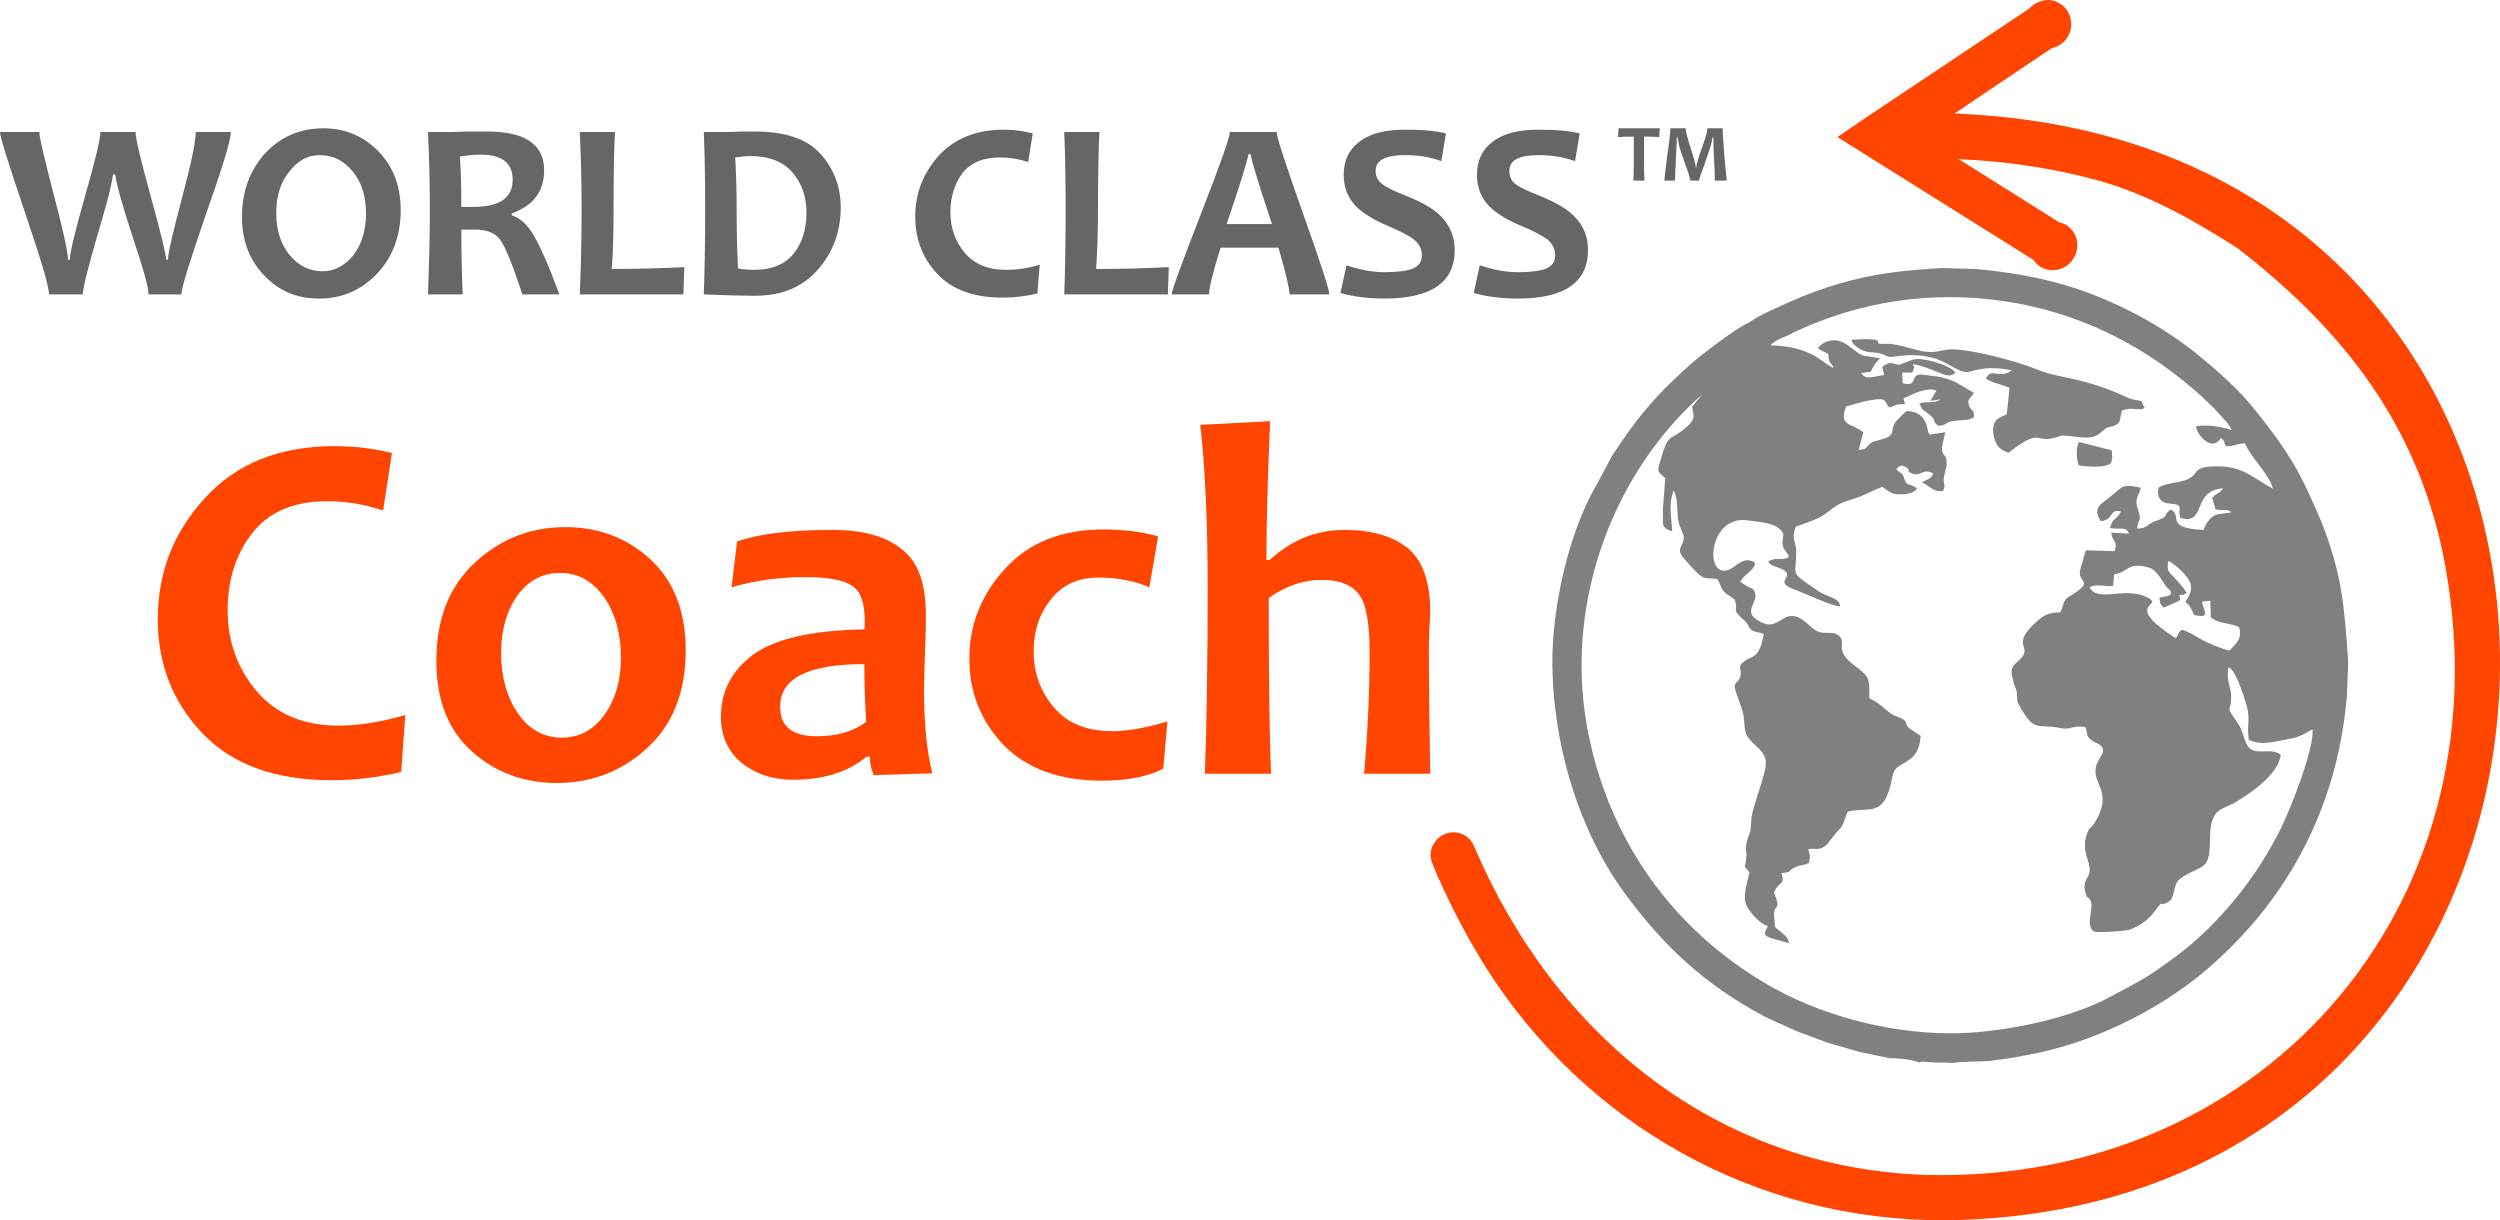 <?xml version="1.0" encoding="UTF-8"?>
<!DOCTYPE svg PUBLIC "-//W3C//DTD SVG 1.1//EN" "http://www.w3.org/Graphics/SVG/1.1/DTD/svg11.dtd">
<!-- Creator: CorelDRAW X7 -->
<svg xmlns="http://www.w3.org/2000/svg" xml:space="preserve" width="54.028mm" height="26.374mm" version="1.1" style="shape-rendering:geometricPrecision; text-rendering:geometricPrecision; image-rendering:optimizeQuality; fill-rule:evenodd; clip-rule:evenodd"
viewBox="0 0 5403 2637"
 xmlns:xlink="http://www.w3.org/1999/xlink">
 <defs>
  <style type="text/css">
   <![CDATA[
    .fil0 {fill:gray}
    .fil1 {fill:orangered}
    .fil3 {fill:#666666;fill-rule:nonzero}
    .fil2 {fill:orangered;fill-rule:nonzero}
   ]]>
  </style>
 </defs>
 <g id="Layer_x0020_1">
  <g id="_2182007388272">
   <path class="fil0" d="M4268 581l-73 -2c-43,3 -74,5 -116,11 -70,10 -143,32 -206,60 -25,11 -72,31 -93,47 -17,6 -66,42 -84,56 -26,19 -50,40 -76,65 -54,51 -92,99 -136,167l-36 67c-59,103 -92,258 -93,372 -1,177 55,372 162,514 80,107 166,189 297,259l68 31 67 25 69 20 67 14c11,-1 47,2 63,9 9,-3 5,-2 17,-1 7,0 12,1 18,1 15,0 25,0 39,1 11,-3 60,-3 75,-4 25,-3 53,-7 78,-12 140,-24 286,-94 393,-185 162,-138 282,-334 304,-591l3 -74c-8,-117 -13,-191 -58,-303 -14,-35 -44,-101 -64,-132 -24,-39 -52,-77 -85,-117 -30,-37 -69,-72 -110,-106 -38,-32 -87,-65 -134,-90 -117,-63 -223,-90 -356,-102zm224 424c9,3 63,8 71,-6 0,-1 2,-10 2,-10l-1 -16 -71 -18c-8,17 -4,39 -1,50zm-491 -271c4,13 19,22 34,26 9,2 18,1 26,3 12,3 13,6 22,8 10,2 43,-10 89,1 37,7 62,37 85,31 30,-9 55,-10 91,-3l-6 4c-5,2 2,0 -8,3 -24,5 -31,-10 -42,11 17,11 31,11 51,20l-6 57c-15,8 -32,9 -29,41 2,19 10,36 33,42 69,-53 55,-23 95,-31 15,-3 13,-8 35,-5 34,3 50,9 70,-8 18,-16 11,-7 30,-15 16,-7 8,-16 16,-33 29,-6 18,-1 33,-2 4,0 1,1 6,0 10,-1 0,2 9,-3 -11,-17 2,-13 -26,-18 -16,-4 -47,-25 -123,-43 -34,-8 -52,-9 -87,-23 -38,-16 -131,-40 -172,-42 -34,-2 -39,11 -77,3 -26,-6 -54,-17 -78,-15 -28,1 3,-9 -31,-10 -11,-1 -29,1 -40,1zm725 547c-16,10 0,1 -16,5 3,14 8,8 -34,27 -7,-8 -8,-9 -9,-21 12,-5 12,0 25,-8 -2,-15 -1,-5 -9,-15 -10,-12 -21,-37 -37,-42 -49,-15 -47,11 -77,14l-2 25c-19,3 -34,-6 -51,3 18,34 74,-2 123,21 45,21 -58,11 63,89 9,-9 1,-8 13,-18 23,4 40,27 103,45 13,-14 29,-25 21,-51 -21,-10 -43,-6 -61,-21l-1 -36 -18 2c3,21 20,37 -17,29 -6,-11 -7,-20 -19,-28 13,-20 18,-34 4,-53 -8,-11 -26,-29 -41,-36 -4,28 2,21 29,54 5,5 6,9 11,15zm-216 657c-3,-11 -1,-1 -3,-9 -9,-34 17,-30 7,-64 -7,-22 -14,-42 0,-72l11 -12c43,-67 0,-83 4,-120 3,-25 30,-37 7,-53 -4,-2 -9,-4 -15,-8 -10,-7 -10,-12 -12,-22l-2 -7c-31,-4 -29,7 -56,2 -48,-10 -54,11 -86,-47 -8,-14 -4,-11 -6,-26 -1,-14 -4,-12 -7,-25 -5,-20 -10,-30 8,-45 42,-35 -23,-31 45,-90 16,-13 25,-16 48,-17 8,-17 5,-26 19,-34 60,-36 15,-28 24,-59l12 -41 62 2c8,-23 -6,-21 -7,-40l38 2c-6,-17 -21,-8 -41,-12 8,-26 13,-15 24,-36 -28,-6 -13,18 -44,21 -20,-31 5,-39 21,-53 29,-23 24,-28 66,-19 -8,24 -14,25 -6,48 9,28 -1,17 -2,40 19,1 23,-10 39,-16 33,-11 15,-12 33,-25 28,13 -15,40 71,44 8,-19 18,-34 40,-35 10,-1 15,-2 21,-3 -9,-9 -21,-2 -35,-7l-7 -24c11,-13 12,-6 24,-21 -70,5 -35,81 -93,64 -7,-23 11,-28 -23,-31 -21,-1 -28,-16 -24,-34 13,-10 40,-10 59,-17 29,-10 12,-26 53,-29 67,-4 85,20 135,48 -5,-28 -51,-72 -60,-98 -19,0 -24,7 -41,6 -9,-14 2,-6 -11,-18 -20,33 -53,-8 -54,-25 23,-4 51,0 77,8 -4,-10 -11,-17 -19,-26 -6,-6 -13,-15 -21,-23 -15,-14 -31,-30 -47,-43 -114,-97 -249,-163 -402,-186 -159,-24 -312,0 -451,64 -11,5 -16,9 -27,13 -12,5 -21,9 -30,18 94,3 111,39 137,49 -7,-15 -9,-7 -11,-22 -3,-24 2,6 0,-8l-16 -8c-8,-5 -3,-1 -7,-6 15,-16 40,-24 66,-4 36,27 22,19 68,27 -13,15 -9,8 -20,29l-21 3c8,10 13,10 24,9l26 -5 -4 -18c22,-14 19,-5 37,-4l16 -6c4,-2 13,-5 19,-6 17,-3 76,13 86,29 -13,12 -24,4 -43,-3 -15,-6 -32,-13 -48,-15 -4,8 7,-4 -2,18l-22 0 1 23c34,9 15,-18 39,-19l33 4c39,6 52,19 82,36 -8,13 -15,12 -11,26 5,15 12,7 11,27 -14,7 -22,5 -40,7 -23,2 -17,10 -36,11 -16,-10 -4,-11 -19,-23 -17,-15 -13,-5 -23,-25 13,-6 31,1 46,-9l-22 3 13 -22c-21,-8 -47,6 -63,13 -11,5 -8,1 -5,16 -25,0 -21,5 -34,7 -15,-13 8,-31 -93,-2 -17,44 11,35 37,56l-10 38c21,-1 14,-8 30,-17 7,-3 28,-7 34,-11 14,-9 5,-17 15,-31 3,-5 19,-21 25,-25 15,1 28,5 36,17 11,16 6,22 13,34l34 -5c-2,12 -8,30 -7,38 2,15 9,8 10,26 1,13 -5,23 -6,36 -1,16 5,13 -2,27 -19,3 -28,-10 -45,-19 8,-5 20,-7 24,-19 -23,-12 -25,6 -43,1 -18,-6 -3,-6 -16,-15 -11,-6 -16,-1 -21,5 9,9 13,7 16,16 7,25 12,11 29,26 -7,9 -20,12 -35,12 -22,1 -27,-8 -40,-16 -19,7 -29,13 -48,21 -32,12 -41,10 -68,32 -20,17 -47,24 -71,33 -11,29 1,31 1,54 0,56 -17,41 49,86 19,13 44,13 46,32 -11,3 -86,-32 -98,-36 -54,-19 12,-28 -34,-47 -14,-5 -15,-4 -24,-13 16,-12 26,-1 45,-10 -1,-9 -9,-12 -12,-22 -6,-16 6,-24 -4,-35 -7,-9 -20,-14 -30,-16 -10,-3 -34,-5 -46,-7 -74,-8 -89,103 -51,109 25,4 40,-37 70,-17l-1 5c-4,13 -22,20 -31,36 4,3 9,6 15,10 11,6 10,2 16,11 10,21 -23,41 2,59 57,42 57,-43 117,15 29,28 42,6 64,22 17,18 -14,29 34,65 33,24 31,28 31,70 31,14 36,31 59,39 32,12 11,12 29,27l23 15 -2 16c-6,26 -19,34 -34,43 -28,16 -21,17 -30,51 -18,66 -49,43 -92,54 -16,45 -10,26 -33,56 -7,8 -11,17 -20,21 -9,5 -16,3 -24,3l-6 1c0,0 -1,0 -2,0 3,13 6,14 1,30 -11,6 -17,3 -29,9 -20,9 -2,9 -30,13 9,27 -6,16 -16,42 19,46 -5,18 1,59 2,19 -2,13 13,25 11,10 16,12 18,25 -59,-16 -57,-14 -45,-37 -15,-2 -38,-28 -46,-43 -10,-20 1,-49 6,-73 -14,-19 -10,-2 -7,-31 2,-15 -3,-19 1,-34 3,-15 8,-17 9,-35 1,-17 1,-23 7,-42 7,-26 19,-57 24,-82 6,-30 -10,-39 -28,-57 -20,-19 -15,-31 -19,-58 -3,-18 -19,-54 -19,-62 1,-13 11,-10 13,-26 2,-14 -9,-17 9,-30 17,-12 31,-4 41,-58 -13,-5 -19,-3 -28,-10 -7,-6 -4,-11 -15,-20 -30,-26 -10,-19 -20,-44 -9,-9 -15,-8 -24,-19 -7,-8 -7,-17 -14,-26 -32,-4 -27,8 -73,-46 -17,-20 1,-25 1,-44 0,-7 -9,-22 -11,-32 -5,-20 0,-51 -11,-69 -12,31 -4,60 -3,88 -11,-3 -19,-8 -20,-17l0 -31c0,-7 1,-8 1,-15l4 -52c-20,-17 -17,-14 -9,-43 17,-58 19,-35 56,-68 21,-19 13,-26 11,-43l22 -27c-188,165 -297,441 -250,713 38,219 162,426 383,558 118,71 269,110 405,110 102,0 251,-29 342,-78 74,-40 75,-38 142,-87 93,-69 177,-172 230,-281 21,-44 70,-167 67,-211 -26,14 -27,17 -63,23 -24,5 -53,12 -75,-1 -5,-36 6,-44 -8,-85 -6,-17 -20,-65 -36,-71 -5,31 6,43 6,62 0,41 -15,15 15,60 13,18 11,39 25,53 16,15 48,-2 67,14 -4,43 -68,85 -100,104 -24,13 -44,12 -51,51 -4,23 3,69 -15,84 -15,12 -52,21 -60,40 -6,14 -4,32 -17,39 -20,13 -8,-9 -29,20 -15,21 -38,35 -58,41 -11,2 -72,7 -75,2 -21,-18 11,-61 -14,-74z"/>
   <path class="fil1" d="M4034 253l352 -235c6,-7 14,-12 23,-15l11 -3c11,-1 21,1 31,7 23,13 32,44 20,68l-4 7c-8,12 -20,19 -33,22l-210 141c6,0 13,0 20,1 1590,80 1513,2373 -40,2391 -406,2 -778,-205 -995,-550 -22,-36 -43,-72 -62,-110 -19,-37 -36,-73 -51,-110 -7,-16 -5,-32 4,-46 22,-33 71,-29 86,8 173,407 523,695 976,710 745,19 1269,-603 1117,-1346 -59,-275 -209,-475 -442,-656 -95,-61 -193,-116 -298,-146 -97,-27 -197,-42 -300,-47l-7 -1 218 137c4,1 9,3 14,5 25,15 33,46 18,72 -14,25 -46,34 -71,20 -7,-4 -13,-10 -17,-16l-423 -265 63 -43z"/>
   <path class="fil2" d="M876 1545l-9 123c-50,12 -100,18 -150,18 -122,0 -216,-34 -280,-102 -64,-67 -96,-150 -96,-246 0,-101 34,-188 102,-262 68,-75 162,-112 280,-112 44,0 85,5 124,15l-19 124c-42,-14 -82,-20 -121,-20 -72,0 -126,23 -162,69 -35,45 -53,101 -53,167 0,67 21,125 63,175 42,49 101,74 177,74 44,0 92,-8 144,-23z"/>
   <path id="1" class="fil2" d="M1482 1405c0,90 -28,161 -83,211 -55,51 -121,76 -196,76 -71,0 -133,-23 -184,-69 -51,-46 -76,-111 -76,-195 0,-91 28,-161 83,-212 56,-52 121,-77 196,-77 72,0 133,23 184,70 50,46 76,112 76,196zm-140 16c0,-51 -12,-95 -36,-130 -25,-35 -56,-53 -95,-53 -38,0 -69,16 -93,49 -23,33 -35,74 -35,124 0,51 12,95 36,130 24,35 56,53 95,53 38,0 69,-17 92,-49 24,-33 36,-75 36,-124z"/>
   <path id="2" class="fil2" d="M2015 1671l-127 4c-6,-15 -8,-28 -8,-40l-7 0c-40,33 -93,50 -159,50 -45,0 -82,-13 -112,-37 -29,-25 -44,-58 -44,-99 0,-55 23,-99 69,-134 46,-34 126,-53 241,-55 1,-6 1,-12 1,-18 0,-39 -9,-64 -27,-76 -19,-13 -53,-19 -103,-19 -54,0 -106,7 -158,22l12 -99c48,-17 117,-25 206,-25 64,0 114,13 149,41 36,27 53,74 53,142 0,15 0,42 -2,82 -1,40 -2,66 -2,79 0,74 6,135 18,182zm-143 -111c-3,-49 -4,-90 -4,-125 -122,0 -182,31 -182,92 0,43 26,64 80,64 42,0 77,-10 106,-31z"/>
   <path id="3" class="fil2" d="M2523 1559l-9 102c-33,17 -77,26 -132,26 -92,0 -163,-26 -213,-77 -49,-52 -74,-113 -74,-186 0,-75 26,-140 78,-196 51,-56 122,-84 212,-84 44,0 83,5 118,15l-19 110c-32,-14 -69,-21 -110,-21 -43,0 -77,15 -102,46 -25,31 -38,68 -38,113 0,48 15,89 45,123 29,34 71,50 126,50 31,0 71,-7 118,-21z"/>
   <path id="4" class="fil2" d="M3091 1672l-143 0c8,-91 12,-179 12,-264 0,-64 -8,-105 -24,-125 -16,-20 -43,-30 -80,-30 -39,0 -77,13 -114,39 0,152 1,278 5,380l-143 0c4,-111 6,-244 6,-399 0,-142 -5,-261 -16,-355l151 -8c-5,115 -8,215 -8,300l7 0c48,-44 102,-65 162,-65 58,0 103,13 136,39 32,26 49,72 49,138 0,6 -1,20 -2,41 -1,21 -1,35 -1,42 0,59 1,148 3,267z"/>
   <g>
    <path class="fil3" d="M499 285c0,17 -18,76 -54,178 -35,102 -53,159 -53,173l-71 0c0,-15 -11,-55 -33,-120 -23,-70 -36,-117 -39,-139l-5 0c-2,22 -15,69 -36,140 -19,66 -29,106 -29,119l-73 0c0,-17 -18,-77 -53,-180 -35,-104 -53,-160 -53,-171l85 0c0,12 11,57 31,135 21,79 31,126 31,141l4 0c0,-15 11,-61 33,-138 22,-77 33,-123 33,-138l76 0c0,14 11,60 33,140 22,80 33,125 33,136l4 0c0,-13 10,-57 30,-132 20,-75 30,-123 30,-144l76 0z"/>
    <path id="1" class="fil3" d="M866 454c0,55 -17,101 -51,137 -34,36 -76,54 -125,54 -48,0 -87,-16 -119,-50 -32,-33 -48,-75 -48,-127 0,-55 17,-100 50,-137 34,-36 76,-54 126,-54 47,0 87,17 119,50 32,33 48,75 48,127zm-75 8c0,-38 -9,-68 -29,-92 -19,-23 -42,-35 -71,-35 -26,0 -48,12 -66,36 -19,23 -28,53 -28,89 0,37 10,68 29,91 19,23 43,35 71,35 26,0 48,-12 67,-35 18,-24 27,-54 27,-89z"/>
    <path id="2" class="fil3" d="M1209 636l-80 0c-21,-64 -37,-103 -48,-118 -11,-15 -29,-22 -54,-22 -10,0 -20,0 -30,0 0,46 1,93 3,140l-75 0c2,-55 4,-116 4,-184 0,-65 -2,-121 -4,-167l47 0c5,0 16,0 33,-1 18,0 33,0 48,0 82,0 123,28 123,84 0,45 -23,76 -70,93l0 4c18,6 34,20 47,43 14,23 33,66 56,128zm-101 -248c0,-36 -23,-54 -69,-54 -17,0 -32,2 -45,4 2,28 3,64 3,109 10,0 18,0 25,0 57,0 86,-19 86,-59z"/>
    <path id="3" class="fil3" d="M1479 577l-2 59 -224 0c2,-49 4,-110 4,-184 0,-67 -2,-123 -4,-167l76 0c-2,41 -3,97 -3,167 0,54 -1,97 -4,129 50,0 102,-1 157,-4z"/>
    <path id="4" class="fil3" d="M1817 448c0,51 -16,96 -49,134 -33,38 -78,57 -137,57 -27,0 -63,-1 -110,-3 2,-55 3,-116 3,-184 0,-65 -1,-121 -3,-167l47 0c8,0 19,0 34,-1 16,0 26,0 30,0 65,0 112,16 141,48 29,32 44,71 44,116zm-74 12c0,-35 -10,-64 -30,-87 -20,-24 -51,-36 -92,-36 -7,0 -18,1 -32,3 2,36 3,73 3,112 0,43 1,86 3,128 12,2 23,3 35,3 38,0 67,-12 86,-36 18,-23 27,-53 27,-87z"/>
    <path id="5" class="fil3" d="M2247 572l-5 62c-25,6 -50,9 -75,9 -62,0 -109,-17 -141,-51 -32,-34 -48,-75 -48,-124 0,-50 17,-94 51,-132 34,-37 81,-56 141,-56 22,0 42,3 62,8l-10 62c-21,-7 -41,-10 -60,-10 -37,0 -64,11 -82,34 -17,23 -26,52 -26,84 0,34 10,63 31,88 21,25 51,37 89,37 22,0 46,-3 73,-11z"/>
    <path id="6" class="fil3" d="M2526 577l-2 59 -224 0c2,-49 3,-110 3,-184 0,-67 -1,-123 -3,-167l76 0c-2,41 -3,97 -3,167 0,54 -2,97 -4,129 50,0 102,-1 157,-4z"/>
    <path id="7" class="fil3" d="M2873 636l-86 0c0,-12 -8,-46 -24,-101l-125 0c-17,54 -25,88 -25,101l-81 0c0,-7 21,-65 63,-173 42,-107 63,-167 63,-178l101 0c0,10 19,69 57,176 38,107 57,165 57,175zm-124 -152c-31,-93 -46,-143 -46,-151l-5 0c0,7 -15,57 -47,151l98 0z"/>
    <path id="8" class="fil3" d="M3144 540c0,70 -51,105 -152,105 -34,0 -66,-4 -95,-12l13 -60c29,10 56,15 82,15 29,0 50,-3 62,-8 13,-6 19,-15 19,-28 0,-14 -6,-26 -18,-35 -10,-8 -31,-19 -62,-32 -28,-12 -49,-26 -63,-40 -17,-18 -26,-40 -26,-67 0,-31 11,-55 34,-72 23,-18 56,-26 99,-26 35,0 64,2 88,8l-10 60c-24,-9 -50,-13 -78,-13 -43,0 -64,11 -64,34 0,12 5,22 15,29 9,7 27,16 56,27 31,13 54,26 69,41 20,20 31,45 31,74z"/>
    <path id="9" class="fil3" d="M3432 540c0,70 -51,105 -151,105 -35,0 -67,-4 -96,-12l13 -60c29,10 57,15 83,15 28,0 49,-3 61,-8 13,-6 19,-15 19,-28 0,-14 -6,-26 -17,-35 -11,-8 -31,-19 -63,-32 -28,-12 -49,-26 -63,-40 -17,-18 -26,-40 -26,-67 0,-31 11,-55 34,-72 23,-18 56,-26 99,-26 35,0 65,2 89,8l-10 60c-25,-9 -51,-13 -79,-13 -42,0 -63,11 -63,34 0,12 4,22 14,29 9,7 28,16 57,27 30,13 53,26 68,41 21,20 31,45 31,74z"/>
    <path class="fil3" d="M3587 277l-1 19c-12,-1 -22,-1 -33,-1 0,10 0,23 0,36 0,21 0,41 1,59l-24 0c1,-18 1,-38 1,-59 0,-13 0,-25 0,-36 -9,0 -20,0 -34,1l1 -19 89 0z"/>
    <path id="1" class="fil3" d="M3732 390l-26 0c0,-10 0,-26 -2,-50 -1,-23 -1,-38 -1,-43l-2 0c0,3 -2,10 -4,19 -3,9 -8,23 -14,41 -7,19 -11,30 -11,33l-19 0c0,-3 -3,-15 -10,-33 -6,-18 -11,-31 -13,-38 -2,-8 -3,-15 -4,-22l-2 0c0,7 -1,22 -2,46 -1,24 -2,40 -2,47l-23 0c0,-2 2,-19 6,-52 5,-33 7,-53 7,-61l33 0c0,7 4,21 11,43 7,22 11,36 11,42l1 0c0,-6 4,-20 12,-42 8,-22 12,-36 12,-43l33 0c0,12 2,34 4,64 3,31 5,47 5,49z"/>
   </g>
  </g>
 </g>
</svg>
